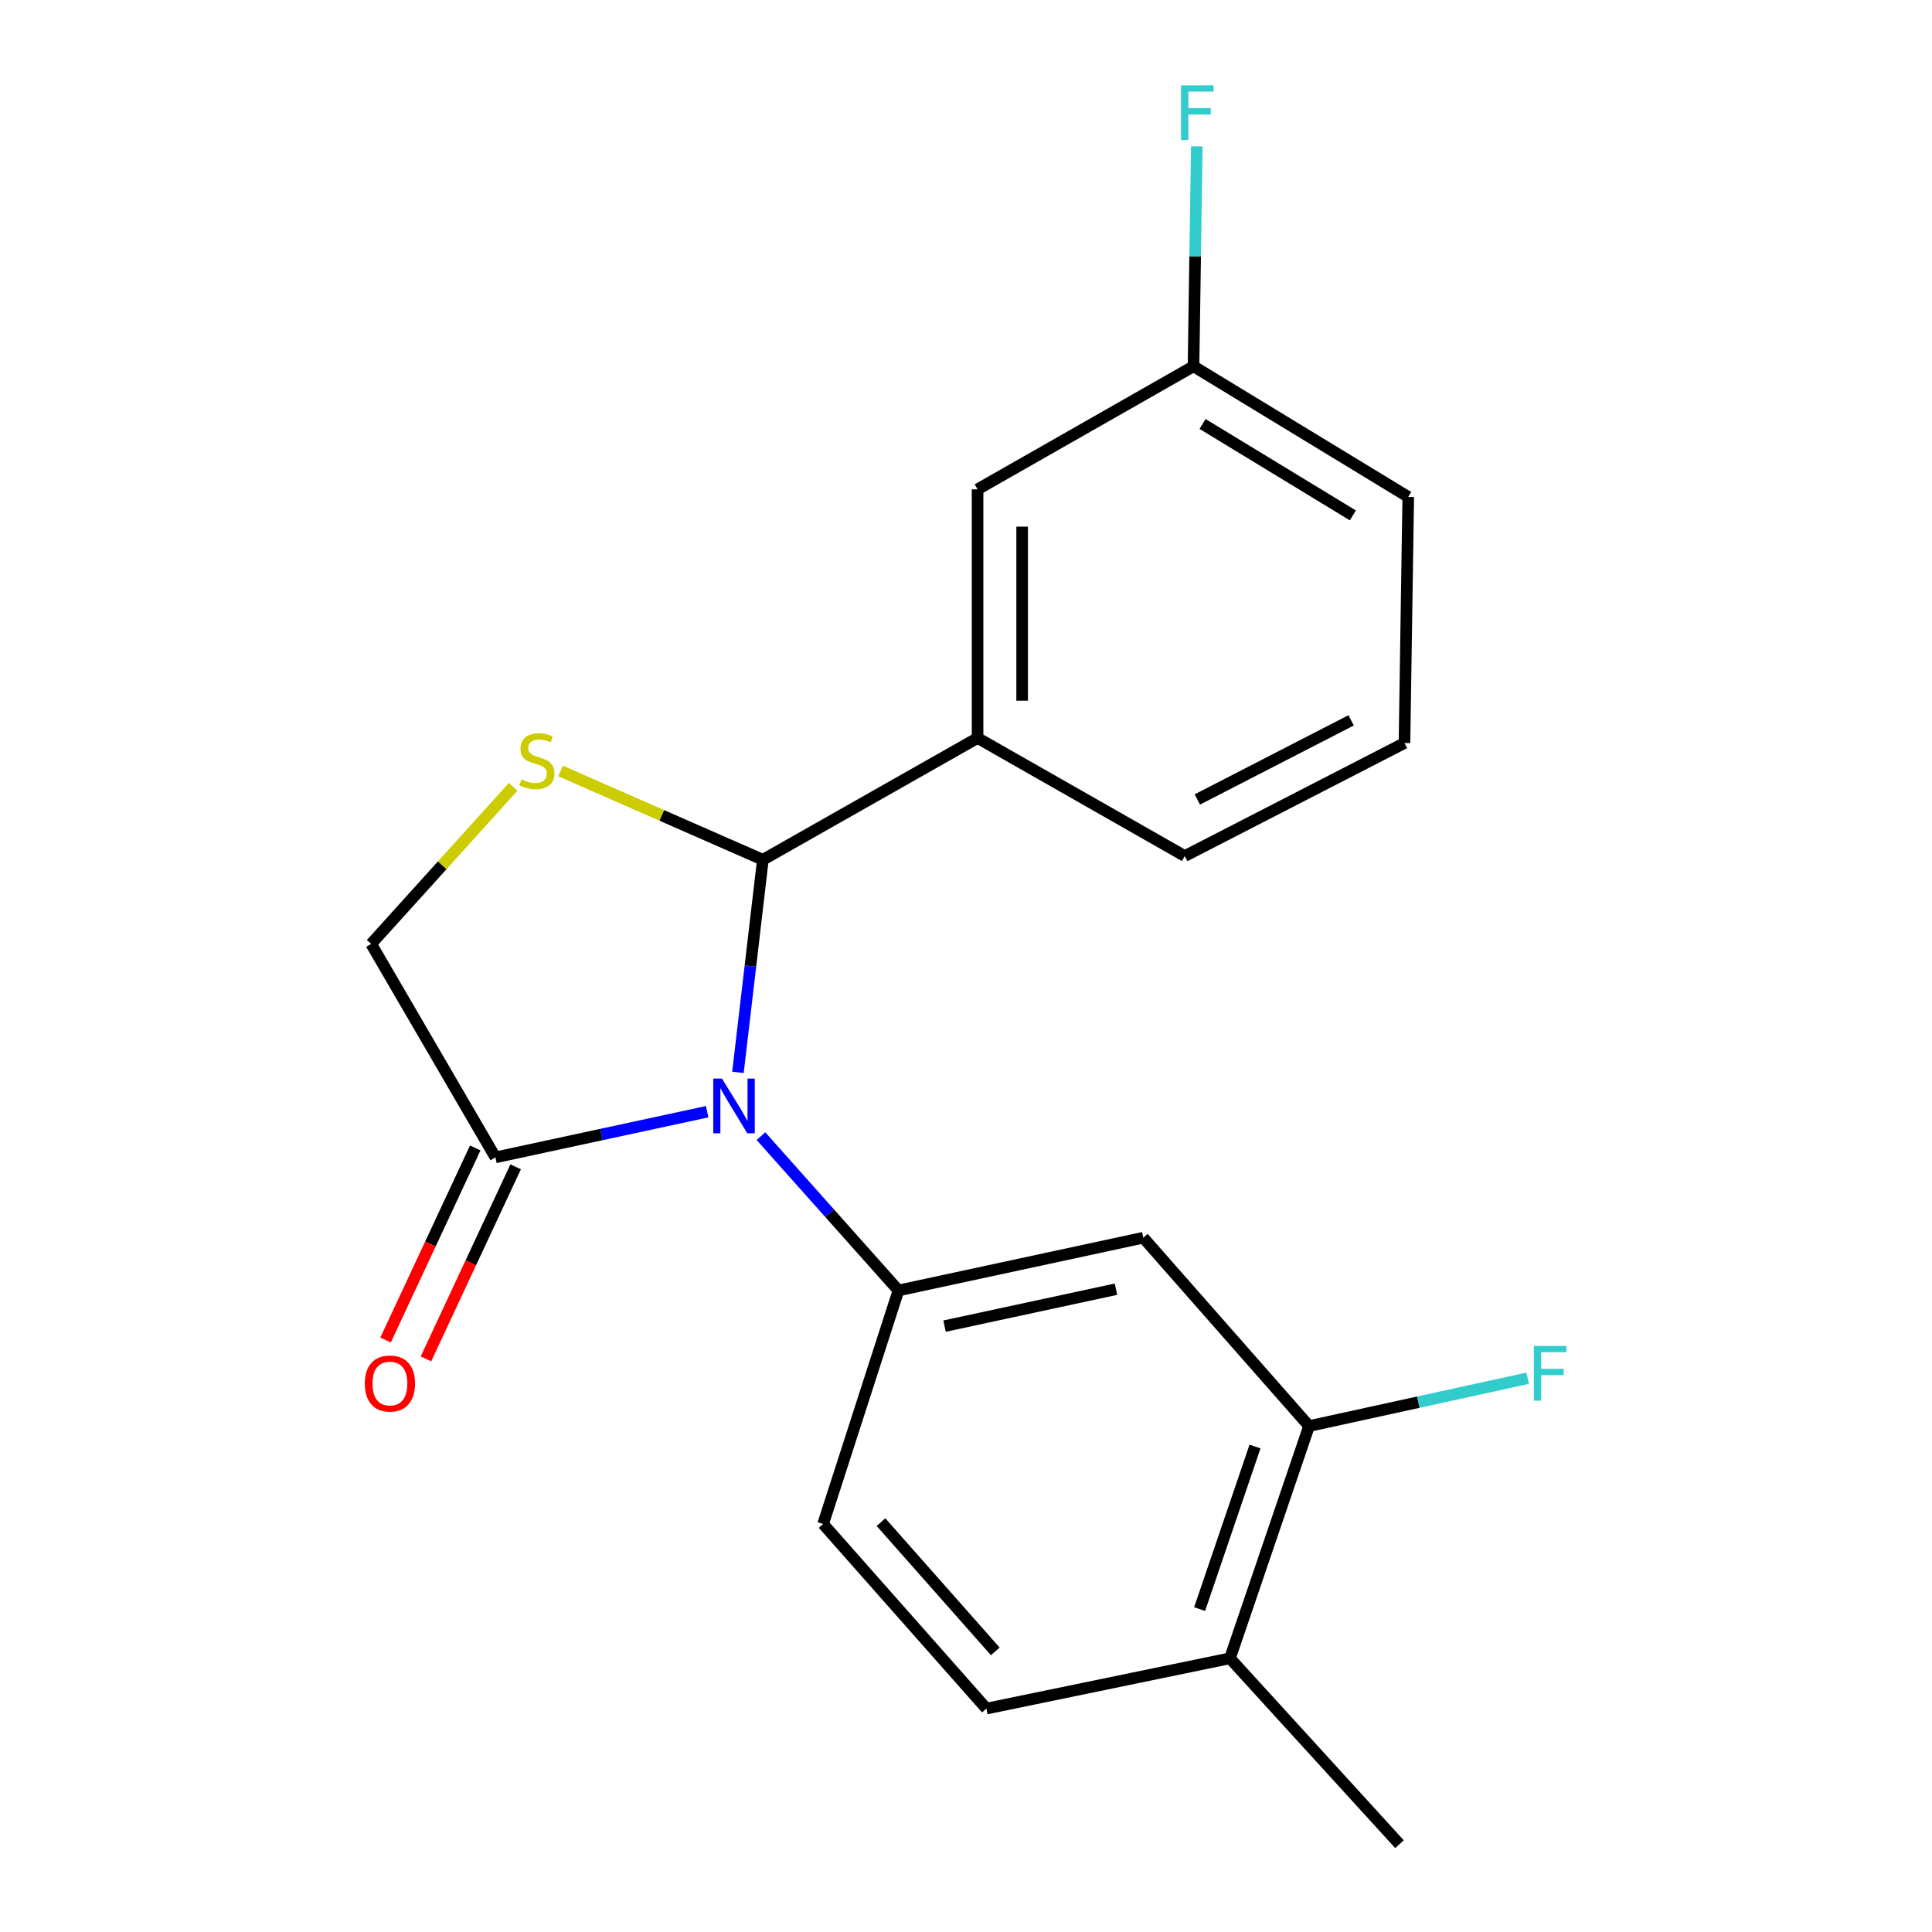<?xml version='1.0' encoding='iso-8859-1'?>
<svg version='1.1' baseProfile='full'
              xmlns='http://www.w3.org/2000/svg'
                      xmlns:rdkit='http://www.rdkit.org/xml'
                      xmlns:xlink='http://www.w3.org/1999/xlink'
                  xml:space='preserve'
width='1000px' height='1000px' viewBox='0 0 1000 1000'>
<!-- END OF HEADER -->
<rect style='opacity:1.0;fill:#FFFFFF;stroke:none' width='1000' height='1000' x='0' y='0'> </rect>
<path class='bond-0' d='M 381.963,555.054 L 388.412,500.033' style='fill:none;fill-rule:evenodd;stroke:#0000FF;stroke-width:6px;stroke-linecap:butt;stroke-linejoin:miter;stroke-opacity:1' />
<path class='bond-0' d='M 388.412,500.033 L 394.86,445.012' style='fill:none;fill-rule:evenodd;stroke:#000000;stroke-width:6px;stroke-linecap:butt;stroke-linejoin:miter;stroke-opacity:1' />
<path class='bond-1' d='M 393.866,588.064 L 429.452,628.002' style='fill:none;fill-rule:evenodd;stroke:#0000FF;stroke-width:6px;stroke-linecap:butt;stroke-linejoin:miter;stroke-opacity:1' />
<path class='bond-1' d='M 429.452,628.002 L 465.038,667.939' style='fill:none;fill-rule:evenodd;stroke:#000000;stroke-width:6px;stroke-linecap:butt;stroke-linejoin:miter;stroke-opacity:1' />
<path class='bond-3' d='M 366.03,575.419 L 311.235,587.238' style='fill:none;fill-rule:evenodd;stroke:#0000FF;stroke-width:6px;stroke-linecap:butt;stroke-linejoin:miter;stroke-opacity:1' />
<path class='bond-3' d='M 311.235,587.238 L 256.441,599.057' style='fill:none;fill-rule:evenodd;stroke:#000000;stroke-width:6px;stroke-linecap:butt;stroke-linejoin:miter;stroke-opacity:1' />
<path class='bond-2' d='M 394.86,445.012 L 342.51,422.038' style='fill:none;fill-rule:evenodd;stroke:#000000;stroke-width:6px;stroke-linecap:butt;stroke-linejoin:miter;stroke-opacity:1' />
<path class='bond-2' d='M 342.51,422.038 L 290.159,399.063' style='fill:none;fill-rule:evenodd;stroke:#CCCC00;stroke-width:6px;stroke-linecap:butt;stroke-linejoin:miter;stroke-opacity:1' />
<path class='bond-5' d='M 394.86,445.012 L 505.991,381.987' style='fill:none;fill-rule:evenodd;stroke:#000000;stroke-width:6px;stroke-linecap:butt;stroke-linejoin:miter;stroke-opacity:1' />
<path class='bond-4' d='M 465.038,667.939 L 591.78,640.637' style='fill:none;fill-rule:evenodd;stroke:#000000;stroke-width:6px;stroke-linecap:butt;stroke-linejoin:miter;stroke-opacity:1' />
<path class='bond-4' d='M 488.908,686.399 L 577.628,667.287' style='fill:none;fill-rule:evenodd;stroke:#000000;stroke-width:6px;stroke-linecap:butt;stroke-linejoin:miter;stroke-opacity:1' />
<path class='bond-8' d='M 465.038,667.939 L 426.046,788.811' style='fill:none;fill-rule:evenodd;stroke:#000000;stroke-width:6px;stroke-linecap:butt;stroke-linejoin:miter;stroke-opacity:1' />
<path class='bond-20' d='M 265.607,407.259 L 228.858,447.913' style='fill:none;fill-rule:evenodd;stroke:#CCCC00;stroke-width:6px;stroke-linecap:butt;stroke-linejoin:miter;stroke-opacity:1' />
<path class='bond-20' d='M 228.858,447.913 L 192.108,488.567' style='fill:none;fill-rule:evenodd;stroke:#000000;stroke-width:6px;stroke-linecap:butt;stroke-linejoin:miter;stroke-opacity:1' />
<path class='bond-7' d='M 256.441,599.057 L 192.108,488.567' style='fill:none;fill-rule:evenodd;stroke:#000000;stroke-width:6px;stroke-linecap:butt;stroke-linejoin:miter;stroke-opacity:1' />
<path class='bond-10' d='M 245.988,594.176 L 222.776,643.89' style='fill:none;fill-rule:evenodd;stroke:#000000;stroke-width:6px;stroke-linecap:butt;stroke-linejoin:miter;stroke-opacity:1' />
<path class='bond-10' d='M 222.776,643.89 L 199.565,693.604' style='fill:none;fill-rule:evenodd;stroke:#FF0000;stroke-width:6px;stroke-linecap:butt;stroke-linejoin:miter;stroke-opacity:1' />
<path class='bond-10' d='M 266.894,603.937 L 243.682,653.651' style='fill:none;fill-rule:evenodd;stroke:#000000;stroke-width:6px;stroke-linecap:butt;stroke-linejoin:miter;stroke-opacity:1' />
<path class='bond-10' d='M 243.682,653.651 L 220.47,703.365' style='fill:none;fill-rule:evenodd;stroke:#FF0000;stroke-width:6px;stroke-linecap:butt;stroke-linejoin:miter;stroke-opacity:1' />
<path class='bond-6' d='M 591.78,640.637 L 677.57,738.13' style='fill:none;fill-rule:evenodd;stroke:#000000;stroke-width:6px;stroke-linecap:butt;stroke-linejoin:miter;stroke-opacity:1' />
<path class='bond-9' d='M 505.991,381.987 L 505.991,253.283' style='fill:none;fill-rule:evenodd;stroke:#000000;stroke-width:6px;stroke-linecap:butt;stroke-linejoin:miter;stroke-opacity:1' />
<path class='bond-9' d='M 529.063,362.682 L 529.063,272.589' style='fill:none;fill-rule:evenodd;stroke:#000000;stroke-width:6px;stroke-linecap:butt;stroke-linejoin:miter;stroke-opacity:1' />
<path class='bond-16' d='M 505.991,381.987 L 613.237,443.09' style='fill:none;fill-rule:evenodd;stroke:#000000;stroke-width:6px;stroke-linecap:butt;stroke-linejoin:miter;stroke-opacity:1' />
<path class='bond-13' d='M 677.57,738.13 L 734.148,725.749' style='fill:none;fill-rule:evenodd;stroke:#000000;stroke-width:6px;stroke-linecap:butt;stroke-linejoin:miter;stroke-opacity:1' />
<path class='bond-13' d='M 734.148,725.749 L 790.725,713.369' style='fill:none;fill-rule:evenodd;stroke:#33CCCC;stroke-width:6px;stroke-linecap:butt;stroke-linejoin:miter;stroke-opacity:1' />
<path class='bond-21' d='M 677.57,738.13 L 636.617,858.335' style='fill:none;fill-rule:evenodd;stroke:#000000;stroke-width:6px;stroke-linecap:butt;stroke-linejoin:miter;stroke-opacity:1' />
<path class='bond-21' d='M 649.588,748.72 L 620.921,832.864' style='fill:none;fill-rule:evenodd;stroke:#000000;stroke-width:6px;stroke-linecap:butt;stroke-linejoin:miter;stroke-opacity:1' />
<path class='bond-12' d='M 426.046,788.811 L 510.554,884.368' style='fill:none;fill-rule:evenodd;stroke:#000000;stroke-width:6px;stroke-linecap:butt;stroke-linejoin:miter;stroke-opacity:1' />
<path class='bond-12' d='M 456.005,787.86 L 515.161,854.75' style='fill:none;fill-rule:evenodd;stroke:#000000;stroke-width:6px;stroke-linecap:butt;stroke-linejoin:miter;stroke-opacity:1' />
<path class='bond-14' d='M 505.991,253.283 L 617.762,189.592' style='fill:none;fill-rule:evenodd;stroke:#000000;stroke-width:6px;stroke-linecap:butt;stroke-linejoin:miter;stroke-opacity:1' />
<path class='bond-11' d='M 636.617,858.335 L 510.554,884.368' style='fill:none;fill-rule:evenodd;stroke:#000000;stroke-width:6px;stroke-linecap:butt;stroke-linejoin:miter;stroke-opacity:1' />
<path class='bond-18' d='M 636.617,858.335 L 724.368,954.545' style='fill:none;fill-rule:evenodd;stroke:#000000;stroke-width:6px;stroke-linecap:butt;stroke-linejoin:miter;stroke-opacity:1' />
<path class='bond-15' d='M 617.762,189.592 L 618.612,132.679' style='fill:none;fill-rule:evenodd;stroke:#000000;stroke-width:6px;stroke-linecap:butt;stroke-linejoin:miter;stroke-opacity:1' />
<path class='bond-15' d='M 618.612,132.679 L 619.463,75.767' style='fill:none;fill-rule:evenodd;stroke:#33CCCC;stroke-width:6px;stroke-linecap:butt;stroke-linejoin:miter;stroke-opacity:1' />
<path class='bond-22' d='M 617.762,189.592 L 728.905,257.206' style='fill:none;fill-rule:evenodd;stroke:#000000;stroke-width:6px;stroke-linecap:butt;stroke-linejoin:miter;stroke-opacity:1' />
<path class='bond-22' d='M 622.442,219.445 L 700.242,266.775' style='fill:none;fill-rule:evenodd;stroke:#000000;stroke-width:6px;stroke-linecap:butt;stroke-linejoin:miter;stroke-opacity:1' />
<path class='bond-17' d='M 613.237,443.09 L 726.957,384.589' style='fill:none;fill-rule:evenodd;stroke:#000000;stroke-width:6px;stroke-linecap:butt;stroke-linejoin:miter;stroke-opacity:1' />
<path class='bond-17' d='M 619.741,413.798 L 699.345,372.848' style='fill:none;fill-rule:evenodd;stroke:#000000;stroke-width:6px;stroke-linecap:butt;stroke-linejoin:miter;stroke-opacity:1' />
<path class='bond-19' d='M 726.957,384.589 L 728.905,257.206' style='fill:none;fill-rule:evenodd;stroke:#000000;stroke-width:6px;stroke-linecap:butt;stroke-linejoin:miter;stroke-opacity:1' />
<path  class='atom-0' d='M 373.668 558.261
L 382.948 573.261
Q 383.868 574.741, 385.348 577.421
Q 386.828 580.101, 386.908 580.261
L 386.908 558.261
L 390.668 558.261
L 390.668 586.581
L 386.788 586.581
L 376.828 570.181
Q 375.668 568.261, 374.428 566.061
Q 373.228 563.861, 372.868 563.181
L 372.868 586.581
L 369.188 586.581
L 369.188 558.261
L 373.668 558.261
' fill='#0000FF'/>
<path  class='atom-3' d='M 269.885 403.397
Q 270.205 403.517, 271.525 404.077
Q 272.845 404.637, 274.285 404.997
Q 275.765 405.317, 277.205 405.317
Q 279.885 405.317, 281.445 404.037
Q 283.005 402.717, 283.005 400.437
Q 283.005 398.877, 282.205 397.917
Q 281.445 396.957, 280.245 396.437
Q 279.045 395.917, 277.045 395.317
Q 274.525 394.557, 273.005 393.837
Q 271.525 393.117, 270.445 391.597
Q 269.405 390.077, 269.405 387.517
Q 269.405 383.957, 271.805 381.757
Q 274.245 379.557, 279.045 379.557
Q 282.325 379.557, 286.045 381.117
L 285.125 384.197
Q 281.725 382.797, 279.165 382.797
Q 276.405 382.797, 274.885 383.957
Q 273.365 385.077, 273.405 387.037
Q 273.405 388.557, 274.165 389.477
Q 274.965 390.397, 276.085 390.917
Q 277.245 391.437, 279.165 392.037
Q 281.725 392.837, 283.245 393.637
Q 284.765 394.437, 285.845 396.077
Q 286.965 397.677, 286.965 400.437
Q 286.965 404.357, 284.325 406.477
Q 281.725 408.557, 277.365 408.557
Q 274.845 408.557, 272.925 407.997
Q 271.045 407.477, 268.805 406.557
L 269.885 403.397
' fill='#CCCC00'/>
<path  class='atom-11' d='M 188.824 716.112
Q 188.824 709.312, 192.184 705.512
Q 195.544 701.712, 201.824 701.712
Q 208.104 701.712, 211.464 705.512
Q 214.824 709.312, 214.824 716.112
Q 214.824 722.992, 211.424 726.912
Q 208.024 730.792, 201.824 730.792
Q 195.584 730.792, 192.184 726.912
Q 188.824 723.032, 188.824 716.112
M 201.824 727.592
Q 206.144 727.592, 208.464 724.712
Q 210.824 721.792, 210.824 716.112
Q 210.824 710.552, 208.464 707.752
Q 206.144 704.912, 201.824 704.912
Q 197.504 704.912, 195.144 707.712
Q 192.824 710.512, 192.824 716.112
Q 192.824 721.832, 195.144 724.712
Q 197.504 727.592, 201.824 727.592
' fill='#FF0000'/>
<path  class='atom-14' d='M 793.918 696.668
L 810.758 696.668
L 810.758 699.908
L 797.718 699.908
L 797.718 708.508
L 809.318 708.508
L 809.318 711.788
L 797.718 711.788
L 797.718 724.988
L 793.918 724.988
L 793.918 696.668
' fill='#33CCCC'/>
<path  class='atom-16' d='M 611.303 44.165
L 628.143 44.165
L 628.143 47.405
L 615.103 47.405
L 615.103 56.005
L 626.703 56.005
L 626.703 59.285
L 615.103 59.285
L 615.103 72.485
L 611.303 72.485
L 611.303 44.165
' fill='#33CCCC'/>
</svg>
